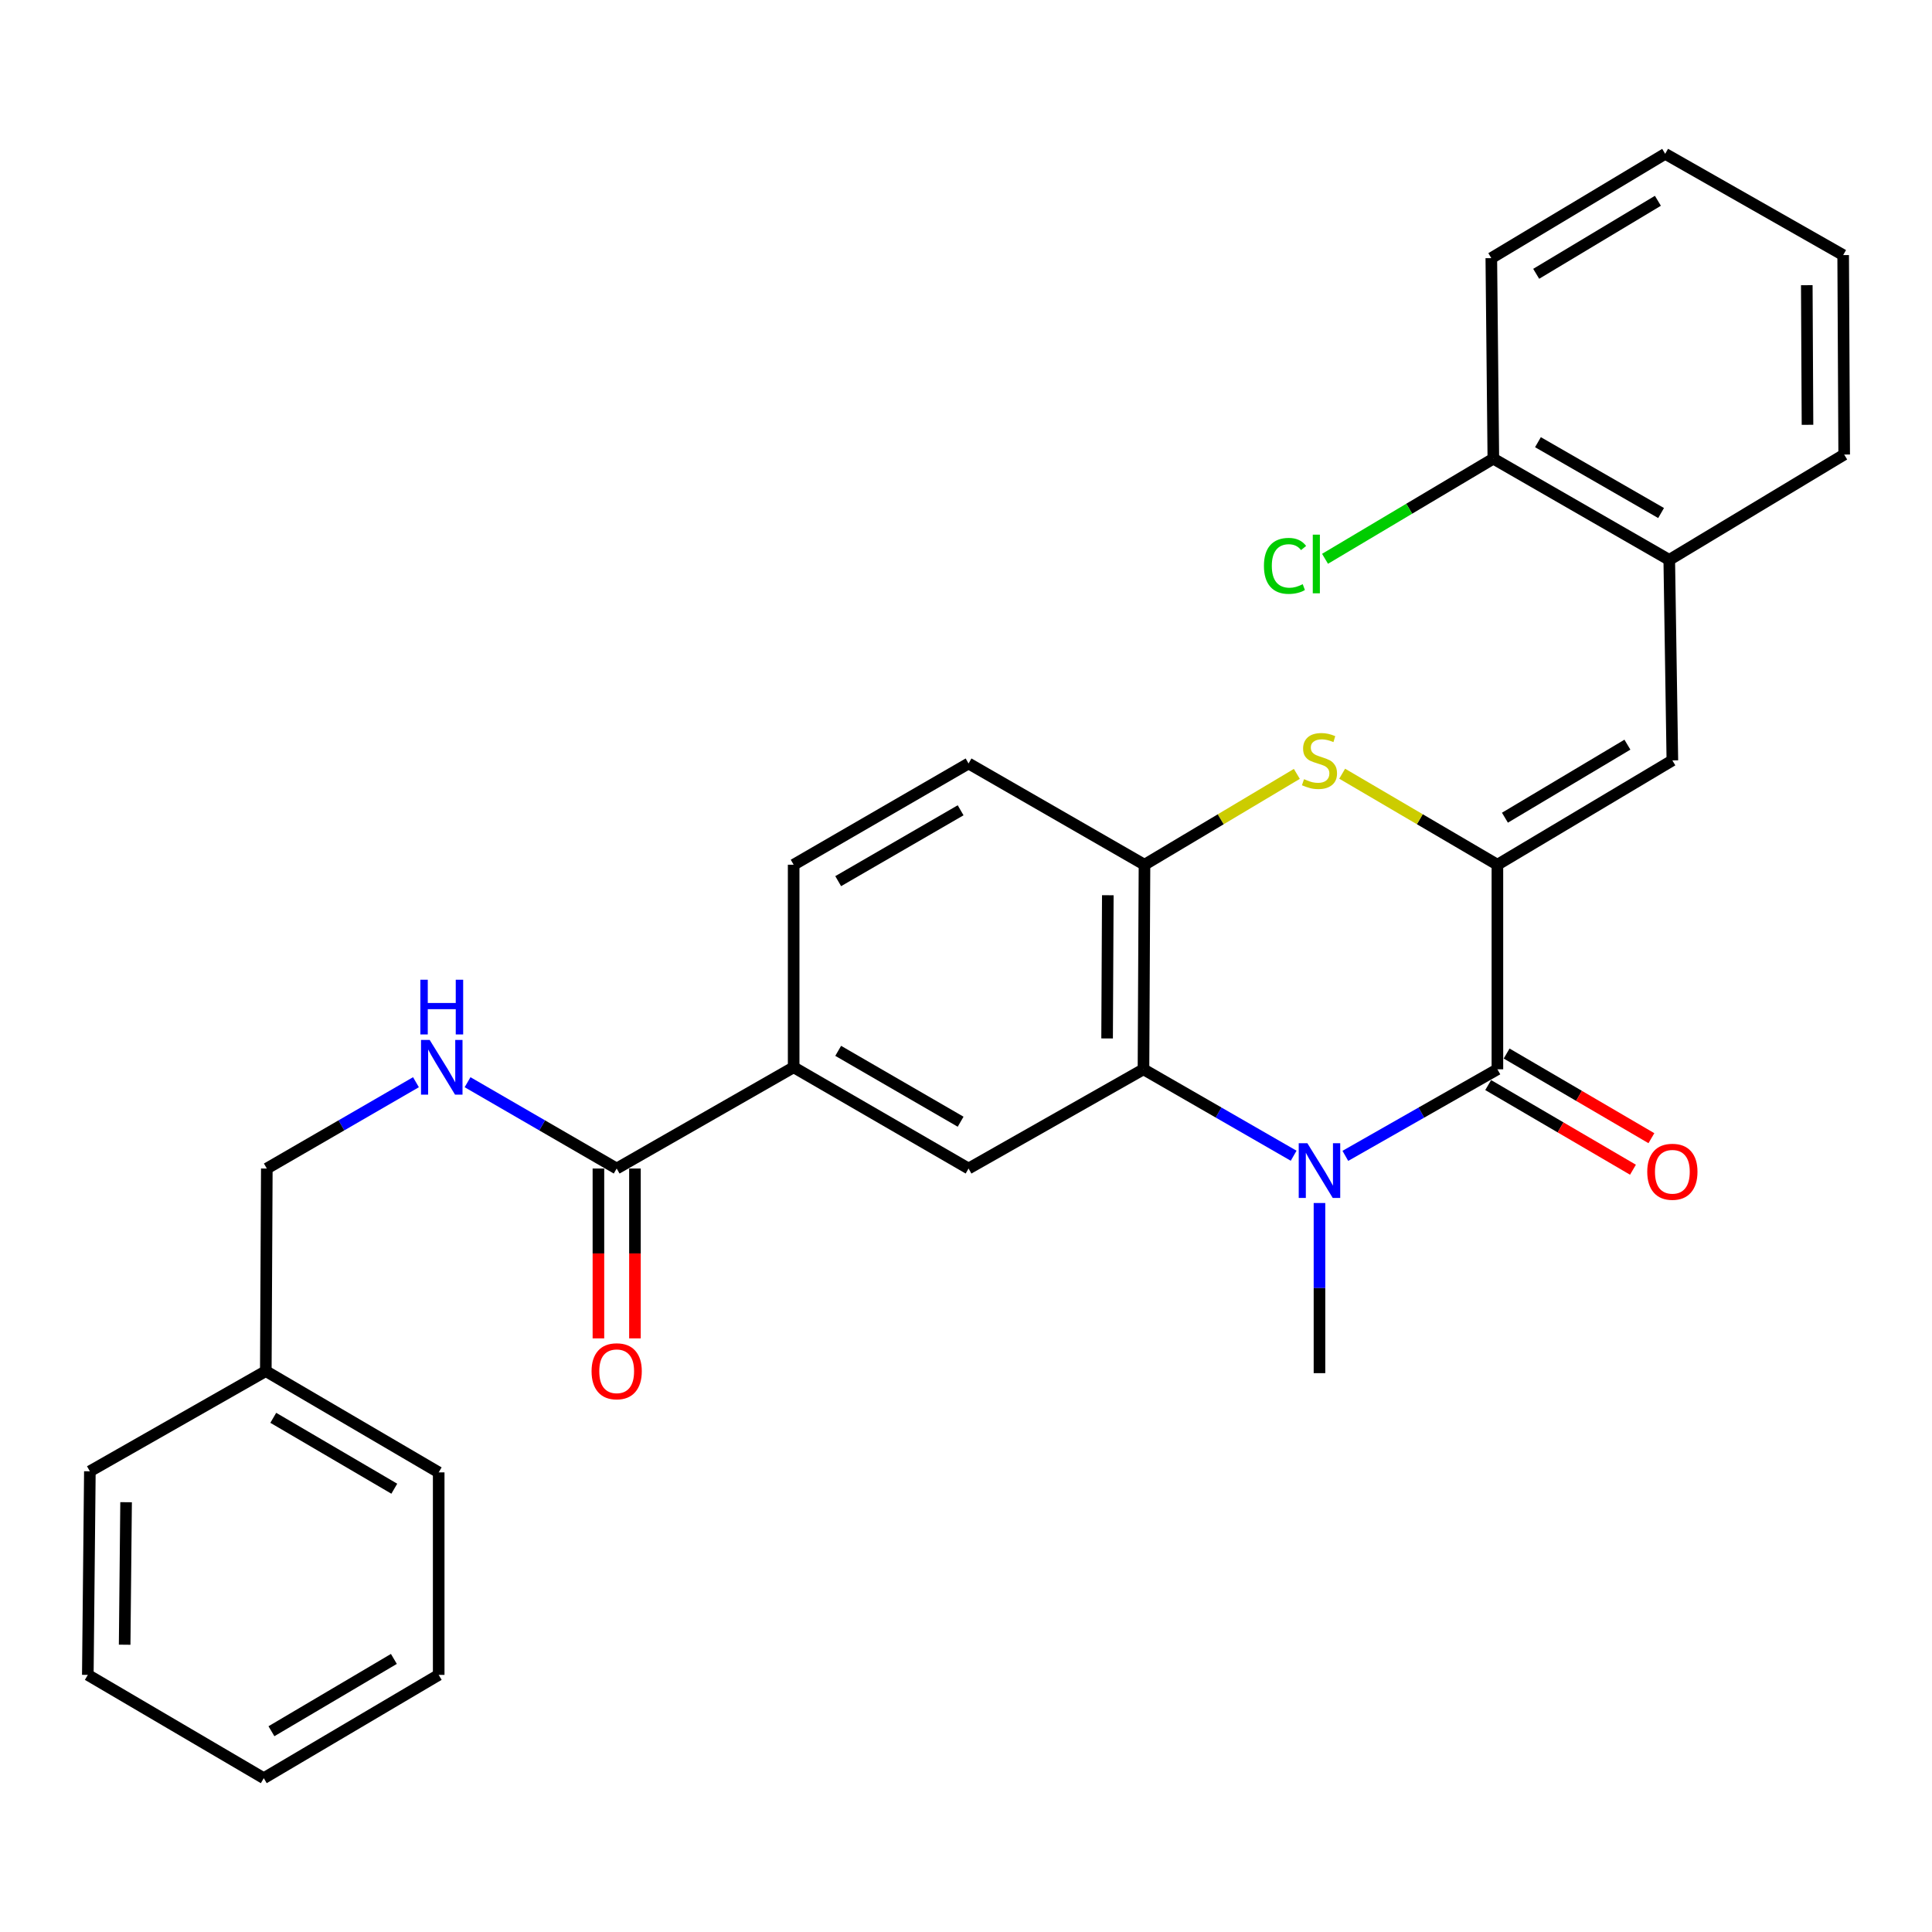 <?xml version='1.0' encoding='iso-8859-1'?>
<svg version='1.1' baseProfile='full'
              xmlns='http://www.w3.org/2000/svg'
                      xmlns:rdkit='http://www.rdkit.org/xml'
                      xmlns:xlink='http://www.w3.org/1999/xlink'
                  xml:space='preserve'
width='1000px' height='1000px' viewBox='0 0 1000 1000'>
<!-- END OF HEADER -->
<rect style='opacity:1.0;fill:#FFFFFF;stroke:none' width='1000' height='1000' x='0' y='0'> </rect>
<path class='bond-1' d='M 775.053,447.582 L 775.053,553.469' style='fill:none;fill-rule:evenodd;stroke:#000000;stroke-width:6px;stroke-linecap:butt;stroke-linejoin:miter;stroke-opacity:1' />
<path class='bond-3' d='M 775.053,447.582 L 734.88,424.025' style='fill:none;fill-rule:evenodd;stroke:#000000;stroke-width:6px;stroke-linecap:butt;stroke-linejoin:miter;stroke-opacity:1' />
<path class='bond-3' d='M 734.88,424.025 L 694.708,400.467' style='fill:none;fill-rule:evenodd;stroke:#CCCC00;stroke-width:6px;stroke-linecap:butt;stroke-linejoin:miter;stroke-opacity:1' />
<path class='bond-4' d='M 775.053,447.582 L 865.613,393.578' style='fill:none;fill-rule:evenodd;stroke:#000000;stroke-width:6px;stroke-linecap:butt;stroke-linejoin:miter;stroke-opacity:1' />
<path class='bond-4' d='M 778.953,423.241 L 842.345,385.438' style='fill:none;fill-rule:evenodd;stroke:#000000;stroke-width:6px;stroke-linecap:butt;stroke-linejoin:miter;stroke-opacity:1' />
<path class='bond-0' d='M 696.348,598.275 L 735.701,575.872' style='fill:none;fill-rule:evenodd;stroke:#0000FF;stroke-width:6px;stroke-linecap:butt;stroke-linejoin:miter;stroke-opacity:1' />
<path class='bond-0' d='M 735.701,575.872 L 775.053,553.469' style='fill:none;fill-rule:evenodd;stroke:#000000;stroke-width:6px;stroke-linecap:butt;stroke-linejoin:miter;stroke-opacity:1' />
<path class='bond-16' d='M 682.959,622.678 L 682.959,666.711' style='fill:none;fill-rule:evenodd;stroke:#0000FF;stroke-width:6px;stroke-linecap:butt;stroke-linejoin:miter;stroke-opacity:1' />
<path class='bond-16' d='M 682.959,666.711 L 682.959,710.744' style='fill:none;fill-rule:evenodd;stroke:#000000;stroke-width:6px;stroke-linecap:butt;stroke-linejoin:miter;stroke-opacity:1' />
<path class='bond-29' d='M 669.591,598.204 L 630.727,575.836' style='fill:none;fill-rule:evenodd;stroke:#0000FF;stroke-width:6px;stroke-linecap:butt;stroke-linejoin:miter;stroke-opacity:1' />
<path class='bond-29' d='M 630.727,575.836 L 591.863,553.469' style='fill:none;fill-rule:evenodd;stroke:#000000;stroke-width:6px;stroke-linecap:butt;stroke-linejoin:miter;stroke-opacity:1' />
<path class='bond-11' d='M 770.281,561.63 L 807.75,583.539' style='fill:none;fill-rule:evenodd;stroke:#000000;stroke-width:6px;stroke-linecap:butt;stroke-linejoin:miter;stroke-opacity:1' />
<path class='bond-11' d='M 807.75,583.539 L 845.218,605.449' style='fill:none;fill-rule:evenodd;stroke:#FF0000;stroke-width:6px;stroke-linecap:butt;stroke-linejoin:miter;stroke-opacity:1' />
<path class='bond-11' d='M 779.825,545.307 L 817.294,567.217' style='fill:none;fill-rule:evenodd;stroke:#000000;stroke-width:6px;stroke-linecap:butt;stroke-linejoin:miter;stroke-opacity:1' />
<path class='bond-11' d='M 817.294,567.217 L 854.763,589.126' style='fill:none;fill-rule:evenodd;stroke:#FF0000;stroke-width:6px;stroke-linecap:butt;stroke-linejoin:miter;stroke-opacity:1' />
<path class='bond-2' d='M 591.863,553.469 L 592.388,447.582' style='fill:none;fill-rule:evenodd;stroke:#000000;stroke-width:6px;stroke-linecap:butt;stroke-linejoin:miter;stroke-opacity:1' />
<path class='bond-2' d='M 573.034,537.492 L 573.401,463.371' style='fill:none;fill-rule:evenodd;stroke:#000000;stroke-width:6px;stroke-linecap:butt;stroke-linejoin:miter;stroke-opacity:1' />
<path class='bond-6' d='M 591.863,553.469 L 501.324,604.826' style='fill:none;fill-rule:evenodd;stroke:#000000;stroke-width:6px;stroke-linecap:butt;stroke-linejoin:miter;stroke-opacity:1' />
<path class='bond-5' d='M 671.243,400.564 L 631.815,424.073' style='fill:none;fill-rule:evenodd;stroke:#CCCC00;stroke-width:6px;stroke-linecap:butt;stroke-linejoin:miter;stroke-opacity:1' />
<path class='bond-5' d='M 631.815,424.073 L 592.388,447.582' style='fill:none;fill-rule:evenodd;stroke:#000000;stroke-width:6px;stroke-linecap:butt;stroke-linejoin:miter;stroke-opacity:1' />
<path class='bond-9' d='M 865.613,393.578 L 864.006,289.792' style='fill:none;fill-rule:evenodd;stroke:#000000;stroke-width:6px;stroke-linecap:butt;stroke-linejoin:miter;stroke-opacity:1' />
<path class='bond-12' d='M 592.388,447.582 L 501.324,395.174' style='fill:none;fill-rule:evenodd;stroke:#000000;stroke-width:6px;stroke-linecap:butt;stroke-linejoin:miter;stroke-opacity:1' />
<path class='bond-31' d='M 501.324,604.826 L 410.795,552.418' style='fill:none;fill-rule:evenodd;stroke:#000000;stroke-width:6px;stroke-linecap:butt;stroke-linejoin:miter;stroke-opacity:1' />
<path class='bond-31' d='M 497.217,580.6 L 433.847,543.915' style='fill:none;fill-rule:evenodd;stroke:#000000;stroke-width:6px;stroke-linecap:butt;stroke-linejoin:miter;stroke-opacity:1' />
<path class='bond-7' d='M 319.194,604.826 L 410.795,552.418' style='fill:none;fill-rule:evenodd;stroke:#000000;stroke-width:6px;stroke-linecap:butt;stroke-linejoin:miter;stroke-opacity:1' />
<path class='bond-10' d='M 319.194,604.826 L 280.602,582.487' style='fill:none;fill-rule:evenodd;stroke:#000000;stroke-width:6px;stroke-linecap:butt;stroke-linejoin:miter;stroke-opacity:1' />
<path class='bond-10' d='M 280.602,582.487 L 242.01,560.149' style='fill:none;fill-rule:evenodd;stroke:#0000FF;stroke-width:6px;stroke-linecap:butt;stroke-linejoin:miter;stroke-opacity:1' />
<path class='bond-13' d='M 309.74,604.826 L 309.74,648.783' style='fill:none;fill-rule:evenodd;stroke:#000000;stroke-width:6px;stroke-linecap:butt;stroke-linejoin:miter;stroke-opacity:1' />
<path class='bond-13' d='M 309.74,648.783 L 309.74,692.741' style='fill:none;fill-rule:evenodd;stroke:#FF0000;stroke-width:6px;stroke-linecap:butt;stroke-linejoin:miter;stroke-opacity:1' />
<path class='bond-13' d='M 328.649,604.826 L 328.649,648.783' style='fill:none;fill-rule:evenodd;stroke:#000000;stroke-width:6px;stroke-linecap:butt;stroke-linejoin:miter;stroke-opacity:1' />
<path class='bond-13' d='M 328.649,648.783 L 328.649,692.741' style='fill:none;fill-rule:evenodd;stroke:#FF0000;stroke-width:6px;stroke-linecap:butt;stroke-linejoin:miter;stroke-opacity:1' />
<path class='bond-8' d='M 410.795,552.418 L 410.795,447.582' style='fill:none;fill-rule:evenodd;stroke:#000000;stroke-width:6px;stroke-linecap:butt;stroke-linejoin:miter;stroke-opacity:1' />
<path class='bond-14' d='M 864.006,289.792 L 772.952,237.405' style='fill:none;fill-rule:evenodd;stroke:#000000;stroke-width:6px;stroke-linecap:butt;stroke-linejoin:miter;stroke-opacity:1' />
<path class='bond-14' d='M 859.777,265.545 L 796.04,228.874' style='fill:none;fill-rule:evenodd;stroke:#000000;stroke-width:6px;stroke-linecap:butt;stroke-linejoin:miter;stroke-opacity:1' />
<path class='bond-20' d='M 864.006,289.792 L 954.545,235.273' style='fill:none;fill-rule:evenodd;stroke:#000000;stroke-width:6px;stroke-linecap:butt;stroke-linejoin:miter;stroke-opacity:1' />
<path class='bond-17' d='M 215.3,560.148 L 176.702,582.487' style='fill:none;fill-rule:evenodd;stroke:#0000FF;stroke-width:6px;stroke-linecap:butt;stroke-linejoin:miter;stroke-opacity:1' />
<path class='bond-17' d='M 176.702,582.487 L 138.105,604.826' style='fill:none;fill-rule:evenodd;stroke:#000000;stroke-width:6px;stroke-linecap:butt;stroke-linejoin:miter;stroke-opacity:1' />
<path class='bond-15' d='M 501.324,395.174 L 410.795,447.582' style='fill:none;fill-rule:evenodd;stroke:#000000;stroke-width:6px;stroke-linecap:butt;stroke-linejoin:miter;stroke-opacity:1' />
<path class='bond-15' d='M 497.217,419.4 L 433.847,456.085' style='fill:none;fill-rule:evenodd;stroke:#000000;stroke-width:6px;stroke-linecap:butt;stroke-linejoin:miter;stroke-opacity:1' />
<path class='bond-18' d='M 772.952,237.405 L 729.394,263.32' style='fill:none;fill-rule:evenodd;stroke:#000000;stroke-width:6px;stroke-linecap:butt;stroke-linejoin:miter;stroke-opacity:1' />
<path class='bond-18' d='M 729.394,263.32 L 685.836,289.234' style='fill:none;fill-rule:evenodd;stroke:#00CC00;stroke-width:6px;stroke-linecap:butt;stroke-linejoin:miter;stroke-opacity:1' />
<path class='bond-21' d='M 772.952,237.405 L 771.902,133.609' style='fill:none;fill-rule:evenodd;stroke:#000000;stroke-width:6px;stroke-linecap:butt;stroke-linejoin:miter;stroke-opacity:1' />
<path class='bond-19' d='M 138.105,604.826 L 137.58,709.683' style='fill:none;fill-rule:evenodd;stroke:#000000;stroke-width:6px;stroke-linecap:butt;stroke-linejoin:miter;stroke-opacity:1' />
<path class='bond-22' d='M 137.58,709.683 L 227.069,762.101' style='fill:none;fill-rule:evenodd;stroke:#000000;stroke-width:6px;stroke-linecap:butt;stroke-linejoin:miter;stroke-opacity:1' />
<path class='bond-22' d='M 141.447,733.861 L 204.089,770.554' style='fill:none;fill-rule:evenodd;stroke:#000000;stroke-width:6px;stroke-linecap:butt;stroke-linejoin:miter;stroke-opacity:1' />
<path class='bond-23' d='M 137.58,709.683 L 46.516,761.544' style='fill:none;fill-rule:evenodd;stroke:#000000;stroke-width:6px;stroke-linecap:butt;stroke-linejoin:miter;stroke-opacity:1' />
<path class='bond-24' d='M 954.545,235.273 L 954.02,132.034' style='fill:none;fill-rule:evenodd;stroke:#000000;stroke-width:6px;stroke-linecap:butt;stroke-linejoin:miter;stroke-opacity:1' />
<path class='bond-24' d='M 935.559,219.883 L 935.191,147.616' style='fill:none;fill-rule:evenodd;stroke:#000000;stroke-width:6px;stroke-linecap:butt;stroke-linejoin:miter;stroke-opacity:1' />
<path class='bond-30' d='M 771.902,133.609 L 861.895,79.616' style='fill:none;fill-rule:evenodd;stroke:#000000;stroke-width:6px;stroke-linecap:butt;stroke-linejoin:miter;stroke-opacity:1' />
<path class='bond-30' d='M 795.129,141.724 L 858.124,103.929' style='fill:none;fill-rule:evenodd;stroke:#000000;stroke-width:6px;stroke-linecap:butt;stroke-linejoin:miter;stroke-opacity:1' />
<path class='bond-26' d='M 227.069,762.101 L 227.069,866.916' style='fill:none;fill-rule:evenodd;stroke:#000000;stroke-width:6px;stroke-linecap:butt;stroke-linejoin:miter;stroke-opacity:1' />
<path class='bond-27' d='M 46.516,761.544 L 45.455,866.916' style='fill:none;fill-rule:evenodd;stroke:#000000;stroke-width:6px;stroke-linecap:butt;stroke-linejoin:miter;stroke-opacity:1' />
<path class='bond-27' d='M 65.264,777.54 L 64.521,851.301' style='fill:none;fill-rule:evenodd;stroke:#000000;stroke-width:6px;stroke-linecap:butt;stroke-linejoin:miter;stroke-opacity:1' />
<path class='bond-25' d='M 954.02,132.034 L 861.895,79.616' style='fill:none;fill-rule:evenodd;stroke:#000000;stroke-width:6px;stroke-linecap:butt;stroke-linejoin:miter;stroke-opacity:1' />
<path class='bond-32' d='M 227.069,866.916 L 136.53,920.384' style='fill:none;fill-rule:evenodd;stroke:#000000;stroke-width:6px;stroke-linecap:butt;stroke-linejoin:miter;stroke-opacity:1' />
<path class='bond-32' d='M 203.873,858.655 L 140.496,896.083' style='fill:none;fill-rule:evenodd;stroke:#000000;stroke-width:6px;stroke-linecap:butt;stroke-linejoin:miter;stroke-opacity:1' />
<path class='bond-28' d='M 45.455,866.916 L 136.53,920.384' style='fill:none;fill-rule:evenodd;stroke:#000000;stroke-width:6px;stroke-linecap:butt;stroke-linejoin:miter;stroke-opacity:1' />
<path  class='atom-1' d='M 676.699 591.737
L 685.979 606.737
Q 686.899 608.217, 688.379 610.897
Q 689.859 613.577, 689.939 613.737
L 689.939 591.737
L 693.699 591.737
L 693.699 620.057
L 689.819 620.057
L 679.859 603.657
Q 678.699 601.737, 677.459 599.537
Q 676.259 597.337, 675.899 596.657
L 675.899 620.057
L 672.219 620.057
L 672.219 591.737
L 676.699 591.737
' fill='#0000FF'/>
<path  class='atom-4' d='M 674.959 403.298
Q 675.279 403.418, 676.599 403.978
Q 677.919 404.538, 679.359 404.898
Q 680.839 405.218, 682.279 405.218
Q 684.959 405.218, 686.519 403.938
Q 688.079 402.618, 688.079 400.338
Q 688.079 398.778, 687.279 397.818
Q 686.519 396.858, 685.319 396.338
Q 684.119 395.818, 682.119 395.218
Q 679.599 394.458, 678.079 393.738
Q 676.599 393.018, 675.519 391.498
Q 674.479 389.978, 674.479 387.418
Q 674.479 383.858, 676.879 381.658
Q 679.319 379.458, 684.119 379.458
Q 687.399 379.458, 691.119 381.018
L 690.199 384.098
Q 686.799 382.698, 684.239 382.698
Q 681.479 382.698, 679.959 383.858
Q 678.439 384.978, 678.479 386.938
Q 678.479 388.458, 679.239 389.378
Q 680.039 390.298, 681.159 390.818
Q 682.319 391.338, 684.239 391.938
Q 686.799 392.738, 688.319 393.538
Q 689.839 394.338, 690.919 395.978
Q 692.039 397.578, 692.039 400.338
Q 692.039 404.258, 689.399 406.378
Q 686.799 408.458, 682.439 408.458
Q 679.919 408.458, 677.999 407.898
Q 676.119 407.378, 673.879 406.458
L 674.959 403.298
' fill='#CCCC00'/>
<path  class='atom-11' d='M 222.395 538.258
L 231.675 553.258
Q 232.595 554.738, 234.075 557.418
Q 235.555 560.098, 235.635 560.258
L 235.635 538.258
L 239.395 538.258
L 239.395 566.578
L 235.515 566.578
L 225.555 550.178
Q 224.395 548.258, 223.155 546.058
Q 221.955 543.858, 221.595 543.178
L 221.595 566.578
L 217.915 566.578
L 217.915 538.258
L 222.395 538.258
' fill='#0000FF'/>
<path  class='atom-11' d='M 217.575 507.106
L 221.415 507.106
L 221.415 519.146
L 235.895 519.146
L 235.895 507.106
L 239.735 507.106
L 239.735 535.426
L 235.895 535.426
L 235.895 522.346
L 221.415 522.346
L 221.415 535.426
L 217.575 535.426
L 217.575 507.106
' fill='#0000FF'/>
<path  class='atom-12' d='M 852.613 606.502
Q 852.613 599.702, 855.973 595.902
Q 859.333 592.102, 865.613 592.102
Q 871.893 592.102, 875.253 595.902
Q 878.613 599.702, 878.613 606.502
Q 878.613 613.382, 875.213 617.302
Q 871.813 621.182, 865.613 621.182
Q 859.373 621.182, 855.973 617.302
Q 852.613 613.422, 852.613 606.502
M 865.613 617.982
Q 869.933 617.982, 872.253 615.102
Q 874.613 612.182, 874.613 606.502
Q 874.613 600.942, 872.253 598.142
Q 869.933 595.302, 865.613 595.302
Q 861.293 595.302, 858.933 598.102
Q 856.613 600.902, 856.613 606.502
Q 856.613 612.222, 858.933 615.102
Q 861.293 617.982, 865.613 617.982
' fill='#FF0000'/>
<path  class='atom-14' d='M 306.194 709.763
Q 306.194 702.963, 309.554 699.163
Q 312.914 695.363, 319.194 695.363
Q 325.474 695.363, 328.834 699.163
Q 332.194 702.963, 332.194 709.763
Q 332.194 716.643, 328.794 720.563
Q 325.394 724.443, 319.194 724.443
Q 312.954 724.443, 309.554 720.563
Q 306.194 716.683, 306.194 709.763
M 319.194 721.243
Q 323.514 721.243, 325.834 718.363
Q 328.194 715.443, 328.194 709.763
Q 328.194 704.203, 325.834 701.403
Q 323.514 698.563, 319.194 698.563
Q 314.874 698.563, 312.514 701.363
Q 310.194 704.163, 310.194 709.763
Q 310.194 715.483, 312.514 718.363
Q 314.874 721.243, 319.194 721.243
' fill='#FF0000'/>
<path  class='atom-19' d='M 654.211 292.894
Q 654.211 285.854, 657.491 282.174
Q 660.811 278.454, 667.091 278.454
Q 672.931 278.454, 676.051 282.574
L 673.411 284.734
Q 671.131 281.734, 667.091 281.734
Q 662.811 281.734, 660.531 284.614
Q 658.291 287.454, 658.291 292.894
Q 658.291 298.494, 660.611 301.374
Q 662.971 304.254, 667.531 304.254
Q 670.651 304.254, 674.291 302.374
L 675.411 305.374
Q 673.931 306.334, 671.691 306.894
Q 669.451 307.454, 666.971 307.454
Q 660.811 307.454, 657.491 303.694
Q 654.211 299.934, 654.211 292.894
' fill='#00CC00'/>
<path  class='atom-19' d='M 679.491 276.734
L 683.171 276.734
L 683.171 307.094
L 679.491 307.094
L 679.491 276.734
' fill='#00CC00'/>
</svg>
